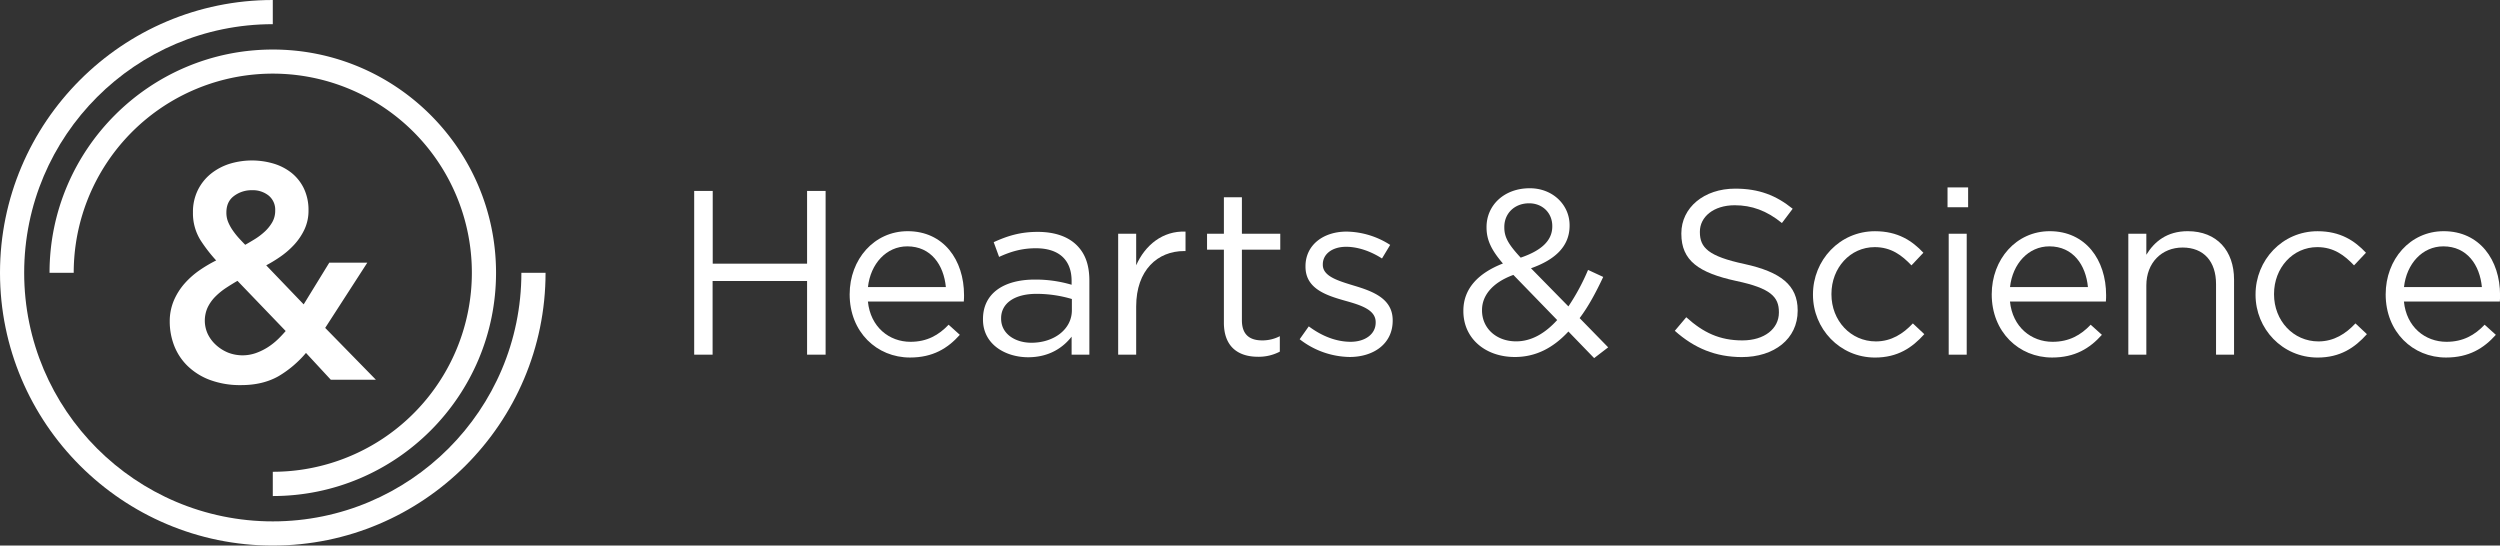 <svg xmlns="http://www.w3.org/2000/svg" viewBox="0 0 1483.75 323.79"><rect x="0" y="0" width="1483.75" height="323.79" fill="#333333" stroke="none"/><defs><style>.cls-1{fill:#fff;}</style></defs><title>Alternate_Logo_Horizontal</title><g id="Layer_2" data-name="Layer 2"><g id="Layer_1-2" data-name="Layer 1"><path class="cls-1" d="M412,113.31h11v43.18H479V113.31h11V210.5H479V166.76H422.93V210.5H412Z"/><path class="cls-1" d="M540.37,202.86c9.86,0,16.8-4,22.63-10.14l6.66,6c-7.22,8.05-16,13.47-29.57,13.47-19.71,0-35.82-15.13-35.82-37.49,0-20.83,14.58-37.49,34.43-37.49,21.24,0,33.46,16.94,33.46,38,0,1,0,2.08-.14,3.75H515.1C516.63,194.11,527.74,202.86,540.37,202.86Zm21-32.49c-1.25-13.05-8.75-24.16-22.91-24.16-12.36,0-21.8,10.27-23.33,24.16Z"/><path class="cls-1" d="M583.4,189.67v-.28c0-15.41,12.5-23.46,30.69-23.46A75.24,75.24,0,0,1,636,169v-2.22c0-12.77-7.78-19.44-21.24-19.44-8.47,0-15.13,2.08-21.8,5.14l-3.2-8.75c7.92-3.61,15.55-6.11,26.1-6.11,10.13,0,18,2.78,23.18,7.91s7.5,11.94,7.5,21.11V210.5H636V199.81c-5,6.39-13.19,12.22-25.83,12.22C596.72,212,583.4,204.39,583.4,189.67Zm52.76-5.55v-6.66a73.79,73.79,0,0,0-21-3.06c-13.33,0-21,5.83-21,14.44v.28c0,9,8.33,14.3,18,14.3C625.46,203.41,636.16,195.5,636.16,184.12Z"/><path class="cls-1" d="M663.63,138.72h10.69v18.74c5.27-11.94,15.69-20.55,29.29-20V149h-.83c-15.69,0-28.46,11.25-28.46,32.91v28.6H663.63Z"/><path class="cls-1" d="M726.38,191.47V148.16h-10v-9.44h10V117.06h10.69v21.66h22.77v9.44H737.07v41.93c0,8.75,4.86,11.94,12.08,11.94a22.5,22.5,0,0,0,10.42-2.5v9.16a26.91,26.91,0,0,1-12.91,3.05C735.13,211.75,726.38,206.05,726.38,191.47Z"/><path class="cls-1" d="M771.35,201.33l5.41-7.64c7.78,5.83,16.38,9.16,24.85,9.16s14.85-4.44,14.85-11.39v-.28c0-7.22-8.47-10-17.91-12.63-11.25-3.19-23.74-7.08-23.74-20.27V158c0-12.36,10.27-20.55,24.44-20.55a49.05,49.05,0,0,1,25.82,7.91l-4.86,8.05c-6.66-4.3-14.3-6.94-21.24-6.94-8.47,0-13.88,4.44-13.88,10.41v.28c0,6.8,8.89,9.44,18.47,12.36,11.11,3.33,23,7.64,23,20.55v.28c0,13.61-11.25,21.52-25.55,21.52A49.36,49.36,0,0,1,771.35,201.33Z"/><path class="cls-1" d="M930.85,196.75c-8.89,9.58-19.16,15.13-31.79,15.13-17.49,0-30.55-11-30.55-27.21v-.28c0-12.91,8.61-22.21,23.47-28-6.66-7.77-9.72-13.75-9.72-21.38v-.28c0-12.77,10.28-23,25.69-23,13.61,0,23.6,9.86,23.6,21.94v.28c0,12.36-8.75,20.27-22.91,25.27l22.21,22.63a126.92,126.92,0,0,0,11.66-21.66l9,4.17c-4.3,9.16-8.75,17.49-14,24.44l16.94,17.35-8.33,6.39Zm-6.66-6.8-26-26.79c-12.91,4.72-18.61,12.63-18.61,20.83v.28c0,10.41,8.33,18.33,20.27,18.33C909.06,202.58,917.11,197.72,924.19,189.95Zm-2.91-55.54v-.28c0-7.77-5.83-13.47-13.75-13.47-8.75,0-14.72,6.11-14.72,14V135c0,5.69,2.36,10,9.72,17.91C914.89,148.71,921.28,142.74,921.28,134.41Z"/><path class="cls-1" d="M994,196.33l6.8-8.05c10.13,9.16,19.85,13.75,33.32,13.75,13.05,0,21.66-6.94,21.66-16.52v-.28c0-9-4.86-14.16-25.27-18.47-22.35-4.86-32.63-12.08-32.63-28v-.28c0-15.27,13.47-26.52,31.93-26.52,14.16,0,24.3,4,34.15,11.94l-6.39,8.47c-9-7.36-18-10.55-28-10.55-12.63,0-20.69,6.94-20.69,15.69v.28c0,9.16,5,14.3,26.38,18.88,21.66,4.72,31.66,12.64,31.66,27.49v.28c0,16.66-13.88,27.49-33.18,27.49C1018.3,211.88,1005.67,206.75,994,196.33Z"/><path class="cls-1" d="M1076,175v-.28c0-20.27,15.83-37.49,36.79-37.49,13.61,0,22.08,5.69,28.74,12.77l-7.08,7.5c-5.69-6-12.08-10.83-21.8-10.83-14.58,0-25.69,12.35-25.69,27.77v.28c0,15.55,11.39,27.91,26.38,27.91,9.16,0,16.24-4.58,21.94-10.69l6.8,6.39c-7.22,8.05-15.83,13.88-29.3,13.88C1091.87,212.16,1076,195.09,1076,175Z"/><path class="cls-1" d="M1155.86,111.23h12.22V123h-12.22Zm.69,27.49h10.69V210.5h-10.69Z"/><path class="cls-1" d="M1218.19,202.86c9.86,0,16.8-4,22.63-10.14l6.66,6c-7.22,8.05-16,13.47-29.57,13.47-19.71,0-35.82-15.13-35.82-37.49,0-20.83,14.58-37.49,34.43-37.49,21.24,0,33.46,16.94,33.46,38,0,1,0,2.08-.14,3.75h-56.92C1194.45,194.11,1205.56,202.86,1218.19,202.86Zm21-32.49c-1.25-13.05-8.75-24.16-22.91-24.16-12.36,0-21.8,10.27-23.33,24.16Z"/><path class="cls-1" d="M1263.16,138.72h10.69v12.49c4.72-7.77,12.22-14,24.57-14,17.35,0,27.49,11.66,27.49,28.74V210.5h-10.69V168.57c0-13.33-7.22-21.66-19.85-21.66-12.35,0-21.52,9-21.52,22.49v41.1h-10.69Z"/><path class="cls-1" d="M1338.67,175v-.28c0-20.27,15.83-37.49,36.79-37.49,13.61,0,22.08,5.69,28.74,12.77l-7.08,7.5c-5.69-6-12.08-10.83-21.8-10.83-14.58,0-25.68,12.35-25.68,27.77v.28c0,15.55,11.39,27.91,26.38,27.91,9.16,0,16.25-4.58,21.94-10.69l6.8,6.39c-7.22,8.05-15.83,13.88-29.3,13.88C1354.5,212.16,1338.67,195.09,1338.67,175Z"/><path class="cls-1" d="M1452,202.86c9.86,0,16.8-4,22.63-10.14l6.66,6c-7.22,8.05-16,13.47-29.57,13.47-19.71,0-35.82-15.13-35.82-37.49,0-20.83,14.58-37.49,34.43-37.49,21.24,0,33.46,16.94,33.46,38,0,1,0,2.08-.14,3.75h-56.92C1428.21,194.11,1439.32,202.86,1452,202.86Zm21-32.49c-1.25-13.05-8.75-24.16-22.91-24.16-12.35,0-21.8,10.27-23.32,24.16Z"/><path class="cls-1" d="M161.9,323.79C72.63,323.79,0,251.17,0,161.9S72.63,0,161.9,0V14.35C80.54,14.35,14.35,80.54,14.35,161.9S80.54,309.44,161.9,309.44,309.44,243.25,309.44,161.9h14.35C323.79,251.17,251.17,323.79,161.9,323.79Z"/><path class="cls-1" d="M161.9,294.4V280A118.15,118.15,0,1,0,43.75,161.9H29.4c0-73.06,59.44-132.5,132.5-132.5S294.4,88.84,294.4,161.9,235,294.4,161.9,294.4Z"/><path class="cls-1" d="M193,194.61l25-38.72H195.43l-15.2,24.76L158,157.48c2.65-1.44,5.29-3,7.86-4.77a49.57,49.57,0,0,0,8.55-7.28,36.06,36.06,0,0,0,6.26-9.2,26.23,26.23,0,0,0,2.43-11.3,29.67,29.67,0,0,0-2.71-13,26.76,26.76,0,0,0-7.37-9.33,31.74,31.74,0,0,0-10.82-5.55,45.29,45.29,0,0,0-26,.19,34.33,34.33,0,0,0-11.06,5.9,28.9,28.9,0,0,0-7.71,9.66A29.21,29.21,0,0,0,114.52,126a30.22,30.22,0,0,0,4.56,16.68,90.92,90.92,0,0,0,9.21,11.89,81.14,81.14,0,0,0-9.34,5.47,49.46,49.46,0,0,0-9.37,8.19,37.9,37.9,0,0,0-6.43,10.19,31.71,31.71,0,0,0-2.41,12.49,39.73,39.73,0,0,0,2.48,13.84,34,34,0,0,0,7.74,12.08,38.19,38.19,0,0,0,13.3,8.54,51.29,51.29,0,0,0,18.91,3.19c8.58,0,16-1.79,22.19-5.32a63.85,63.85,0,0,0,16.24-13.78l14.73,15.91h26.76ZM151.8,209.56a23.76,23.76,0,0,1-16.33-.24,24.21,24.21,0,0,1-7.11-4.43,21.34,21.34,0,0,1-5-6.56,18.91,18.91,0,0,1-.09-15.92,24,24,0,0,1,4.59-6.43,41,41,0,0,1,6.58-5.3c2.18-1.42,4.37-2.77,6.5-4l28.61,29.78c-1.4,1.63-2.9,3.23-4.48,4.77a39.18,39.18,0,0,1-6.15,4.87A34.73,34.73,0,0,1,151.8,209.56Zm7.78-93.37a10.81,10.81,0,0,1,3.75,8.75,13.65,13.65,0,0,1-1.67,6.82,23.76,23.76,0,0,1-4.42,5.59,38,38,0,0,1-6.05,4.6q-2.92,1.8-5.65,3.34-1.73-1.76-3.46-3.63a45.79,45.79,0,0,1-3.86-4.81,26.51,26.51,0,0,1-2.86-5.2,14.5,14.5,0,0,1-1-5.49c0-4.29,1.44-7.49,4.4-9.76a17.31,17.31,0,0,1,10.82-3.51A15,15,0,0,1,159.58,116.18Z"/></g></g></svg>
